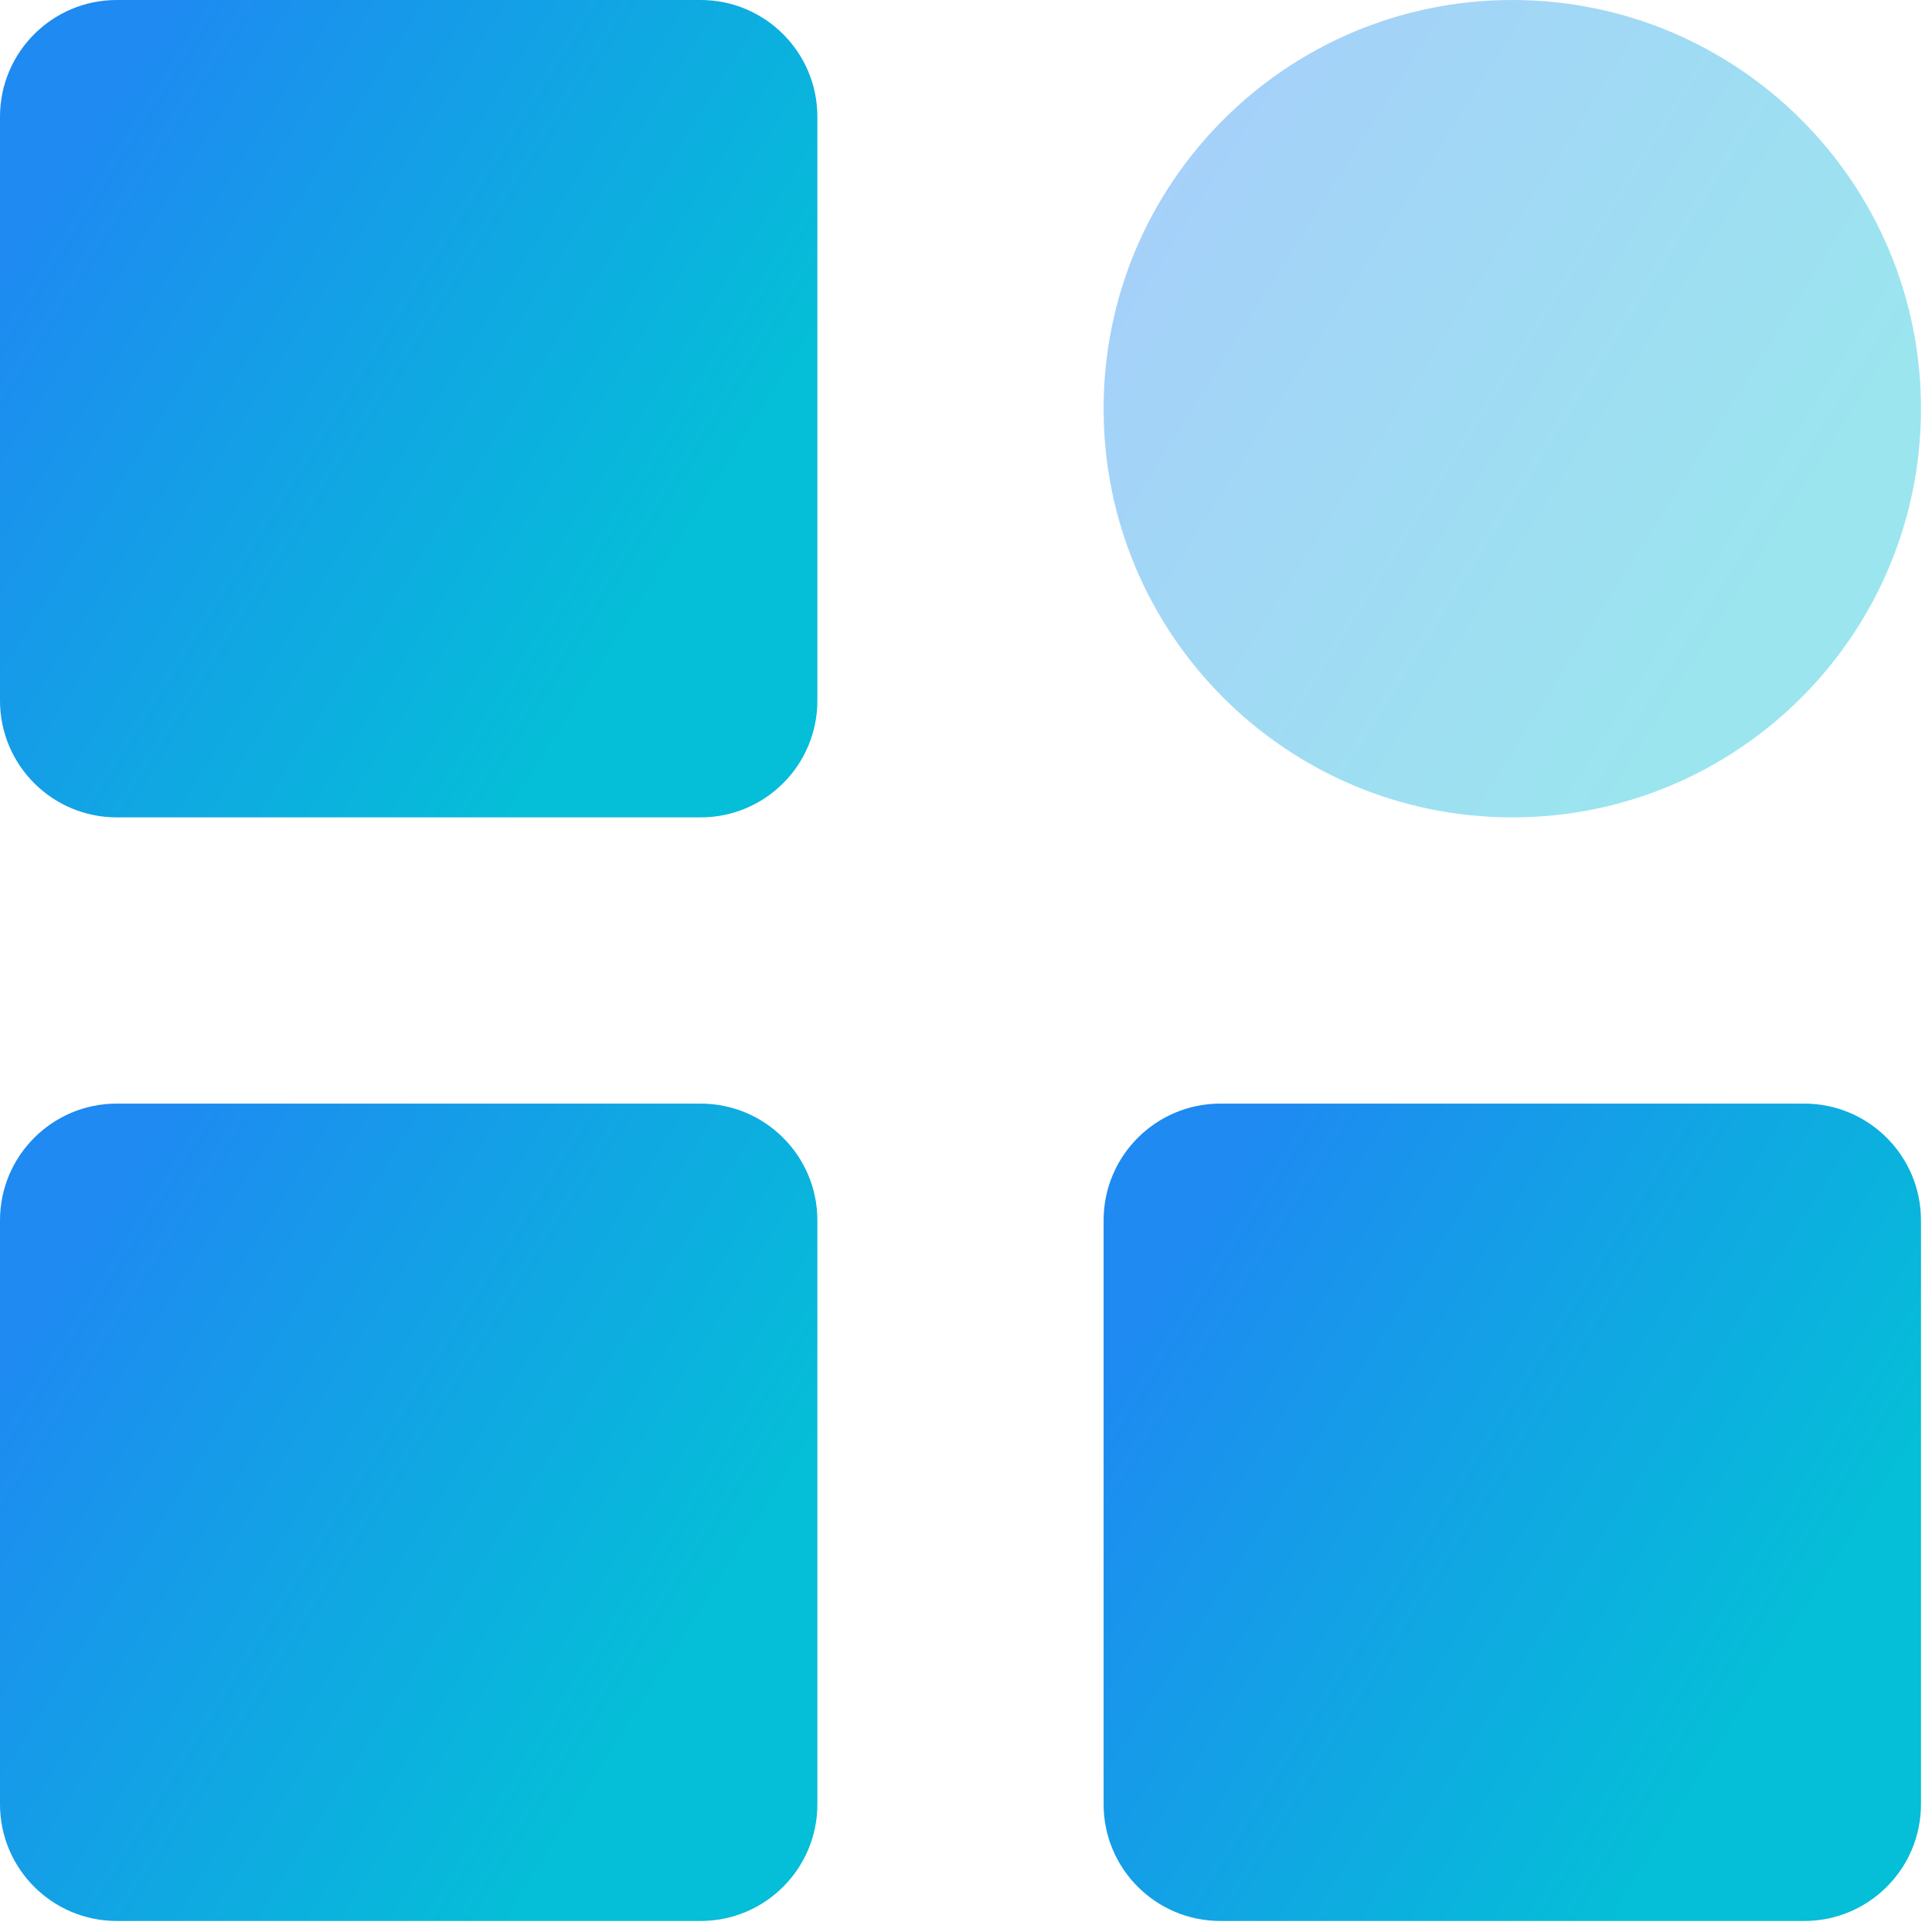 <svg width="54" height="54" viewBox="0 0 54 54" fill="none" xmlns="http://www.w3.org/2000/svg">
<path d="M19.582 0H3.264C1.461 0 0 1.461 0 3.264V19.582C0 21.385 1.461 22.846 3.264 22.846H19.582C21.385 22.846 22.846 21.385 22.846 19.582V3.264C22.846 1.461 21.385 0 19.582 0Z" fill="url(#paint0_linear_306_12283)"/>
<path d="M19.582 30.846H3.264C1.461 30.846 0 32.307 0 34.11V50.429C0 52.231 1.461 53.692 3.264 53.692H19.582C21.385 53.692 22.846 52.231 22.846 50.429V34.11C22.846 32.307 21.385 30.846 19.582 30.846Z" fill="url(#paint1_linear_306_12283)"/>
<g filter="url(#filter0_b_306_12283)">
<path d="M42.269 22.846C48.578 22.846 53.692 17.732 53.692 11.423C53.692 5.114 48.578 0 42.269 0C35.961 0 30.846 5.114 30.846 11.423C30.846 17.732 35.961 22.846 42.269 22.846Z" fill="url(#paint2_linear_306_12283)" fill-opacity="0.4"/>
</g>
<path d="M50.429 30.846H34.11C32.307 30.846 30.846 32.307 30.846 34.11V50.429C30.846 52.231 32.307 53.692 34.11 53.692H50.429C52.231 53.692 53.692 52.231 53.692 50.429V34.11C53.692 32.307 52.231 30.846 50.429 30.846Z" fill="url(#paint3_linear_306_12283)"/>
<defs>
<filter id="filter0_b_306_12283" x="29.846" y="-1" width="24.846" height="24.846" filterUnits="userSpaceOnUse" color-interpolation-filters="sRGB">
<feFlood flood-opacity="0" result="BackgroundImageFix"/>
<feGaussianBlur in="BackgroundImageFix" stdDeviation="0.5"/>
<feComposite in2="SourceAlpha" operator="in" result="effect1_backgroundBlur_306_12283"/>
<feBlend mode="normal" in="SourceGraphic" in2="effect1_backgroundBlur_306_12283" result="shape"/>
</filter>
<linearGradient id="paint0_linear_306_12283" x1="0.267" y1="7.082" x2="17.424" y2="17.907" gradientUnits="userSpaceOnUse">
<stop stop-color="#1E8AF2"/>
<stop offset="1" stop-color="#05BED7"/>
</linearGradient>
<linearGradient id="paint1_linear_306_12283" x1="0.267" y1="37.928" x2="17.424" y2="48.753" gradientUnits="userSpaceOnUse">
<stop stop-color="#1E8AF2"/>
<stop offset="1" stop-color="#05BED7"/>
</linearGradient>
<linearGradient id="paint2_linear_306_12283" x1="31.113" y1="7.082" x2="48.27" y2="17.907" gradientUnits="userSpaceOnUse">
<stop stop-color="#1E8AF2"/>
<stop offset="1" stop-color="#05BED7"/>
</linearGradient>
<linearGradient id="paint3_linear_306_12283" x1="31.113" y1="37.928" x2="48.27" y2="48.753" gradientUnits="userSpaceOnUse">
<stop stop-color="#1E8AF2"/>
<stop offset="1" stop-color="#05BED7"/>
</linearGradient>
</defs>
</svg>

